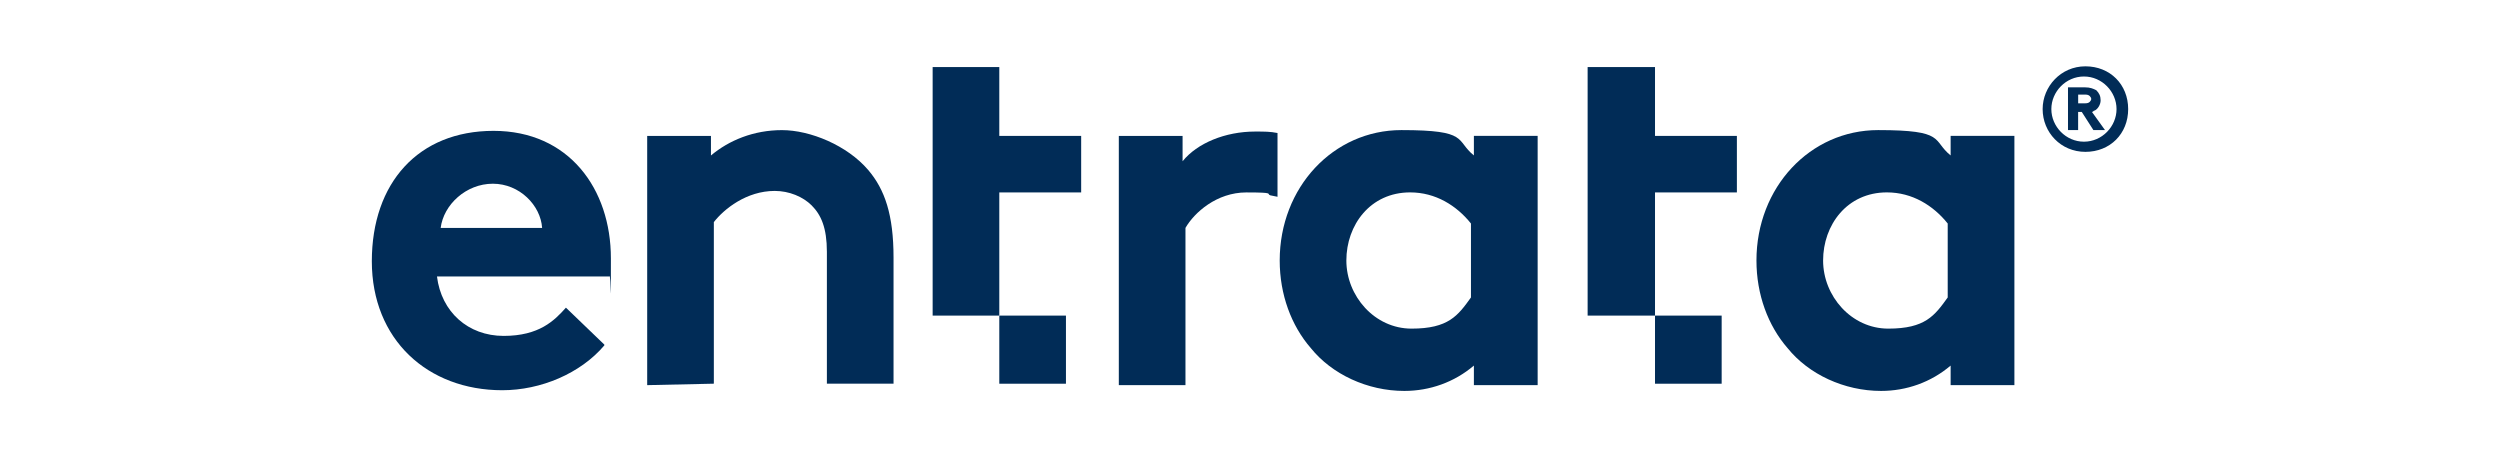 <svg viewBox="0 0 683.38 125" xmlns="http://www.w3.org/2000/svg"><g fill="#012c57"><path d="m165.22 94.39c-6.54 7.72-17.43 12.28-27.93 12.28-20.4 0-35.65-13.86-35.65-35.25s12.68-35.65 33.27-35.65 32.08 15.84 32.08 34.86 0 3.56-.4 4.95h-47.14c1.19 9.7 8.52 16.24 18.22 16.24s13.86-4.16 17.03-7.72l10.5 10.1v.2zm-17.03-32.09c-.4-6.14-6.14-12.08-13.47-12.08s-13.47 5.74-14.26 12.08h27.93z"/><path d="m176.91 105.28v-68.13h17.43v5.35c4.95-4.16 11.69-6.93 19.41-6.93s17.82 4.16 23.57 10.89c4.56 5.35 6.93 12.28 6.93 23.96v34.46h-18.22v-36.05c0-6.54-1.58-10.1-4.16-12.68-2.38-2.38-6.14-3.96-10.1-3.96-7.72 0-13.86 4.95-16.64 8.52v44.17z"/><path d="m420.32 105.28h-17.43v-5.35c-5.35 4.56-12.08 6.93-19.01 6.93-10.1 0-19.81-4.56-25.55-11.69-5.35-6.14-8.52-14.66-8.52-23.96 0-20 14.66-35.65 33.27-35.65s14.66 2.77 19.81 6.93v-5.35h17.43v68.13zm-18.22-44.17c-3.96-4.95-9.7-8.52-16.64-8.52-10.89 0-17.43 8.91-17.43 18.62s7.72 18.62 17.82 18.62 12.68-3.56 16.24-8.52v-20-.2z"/><path d="m550.64 105.28h-17.43v-5.35c-5.35 4.56-12.08 6.93-19.01 6.93-10.1 0-19.81-4.56-25.55-11.69-5.35-6.14-8.52-14.66-8.52-23.96 0-20 14.66-35.65 33.27-35.65s14.66 2.77 19.81 6.93v-5.35h17.43v68.13zm-18.22-44.17c-3.96-4.95-9.7-8.52-16.64-8.52-10.89 0-17.43 8.91-17.43 18.62s7.72 18.62 17.82 18.62 12.68-3.56 16.24-8.52v-20-.2z"/><path d="m349.21 36.36c-1.98-.4-3.56-.4-6.14-.4-8.12 0-15.84 3.17-19.81 8.12v-6.93h-17.43v68.13h18.22v-42.98c2.38-4.16 8.52-9.7 16.64-9.7s5.35.4 6.54.79l1.98.4z"/><path d="m273.16 86.27h18.22v18.62h-18.22z"/><path d="m254.94 86.27h18.22v-33.67h22.38v-15.45h-22.38v-18.82h-18.22z"/><path d="m452.4 86.27h18.22v18.62h-18.22z"/><path d="m433.98 86.27h18.42v-33.67h22.38v-15.45h-22.38v-18.82h-18.42z"/><path d="m558.36 29.82c0-6.14 4.95-11.69 11.69-11.69s11.69 4.95 11.69 11.69-4.95 11.69-11.69 11.69-11.69-5.35-11.69-11.69zm11.29 8.91c4.95 0 8.91-4.16 8.91-8.91s-3.96-8.91-8.91-8.91-8.91 4.16-8.91 8.91 3.96 8.91 8.91 8.91zm-1.59-8.12v4.95h-2.77v-11.69h4.56c1.58 0 2.38.4 3.17.79.79.79 1.19 1.58 1.19 2.77s-.79 2.38-1.58 2.77c-.4 0-.4.4-.79.4l3.56 4.95h-3.17l-3.17-4.95h-1.19.2zm1.99-2.37c.53 0 .92-.13 1.19-.4q.4-.4.4-.79t-.4-.79-1.19-.4h-1.98v2.38z"/></g></svg>